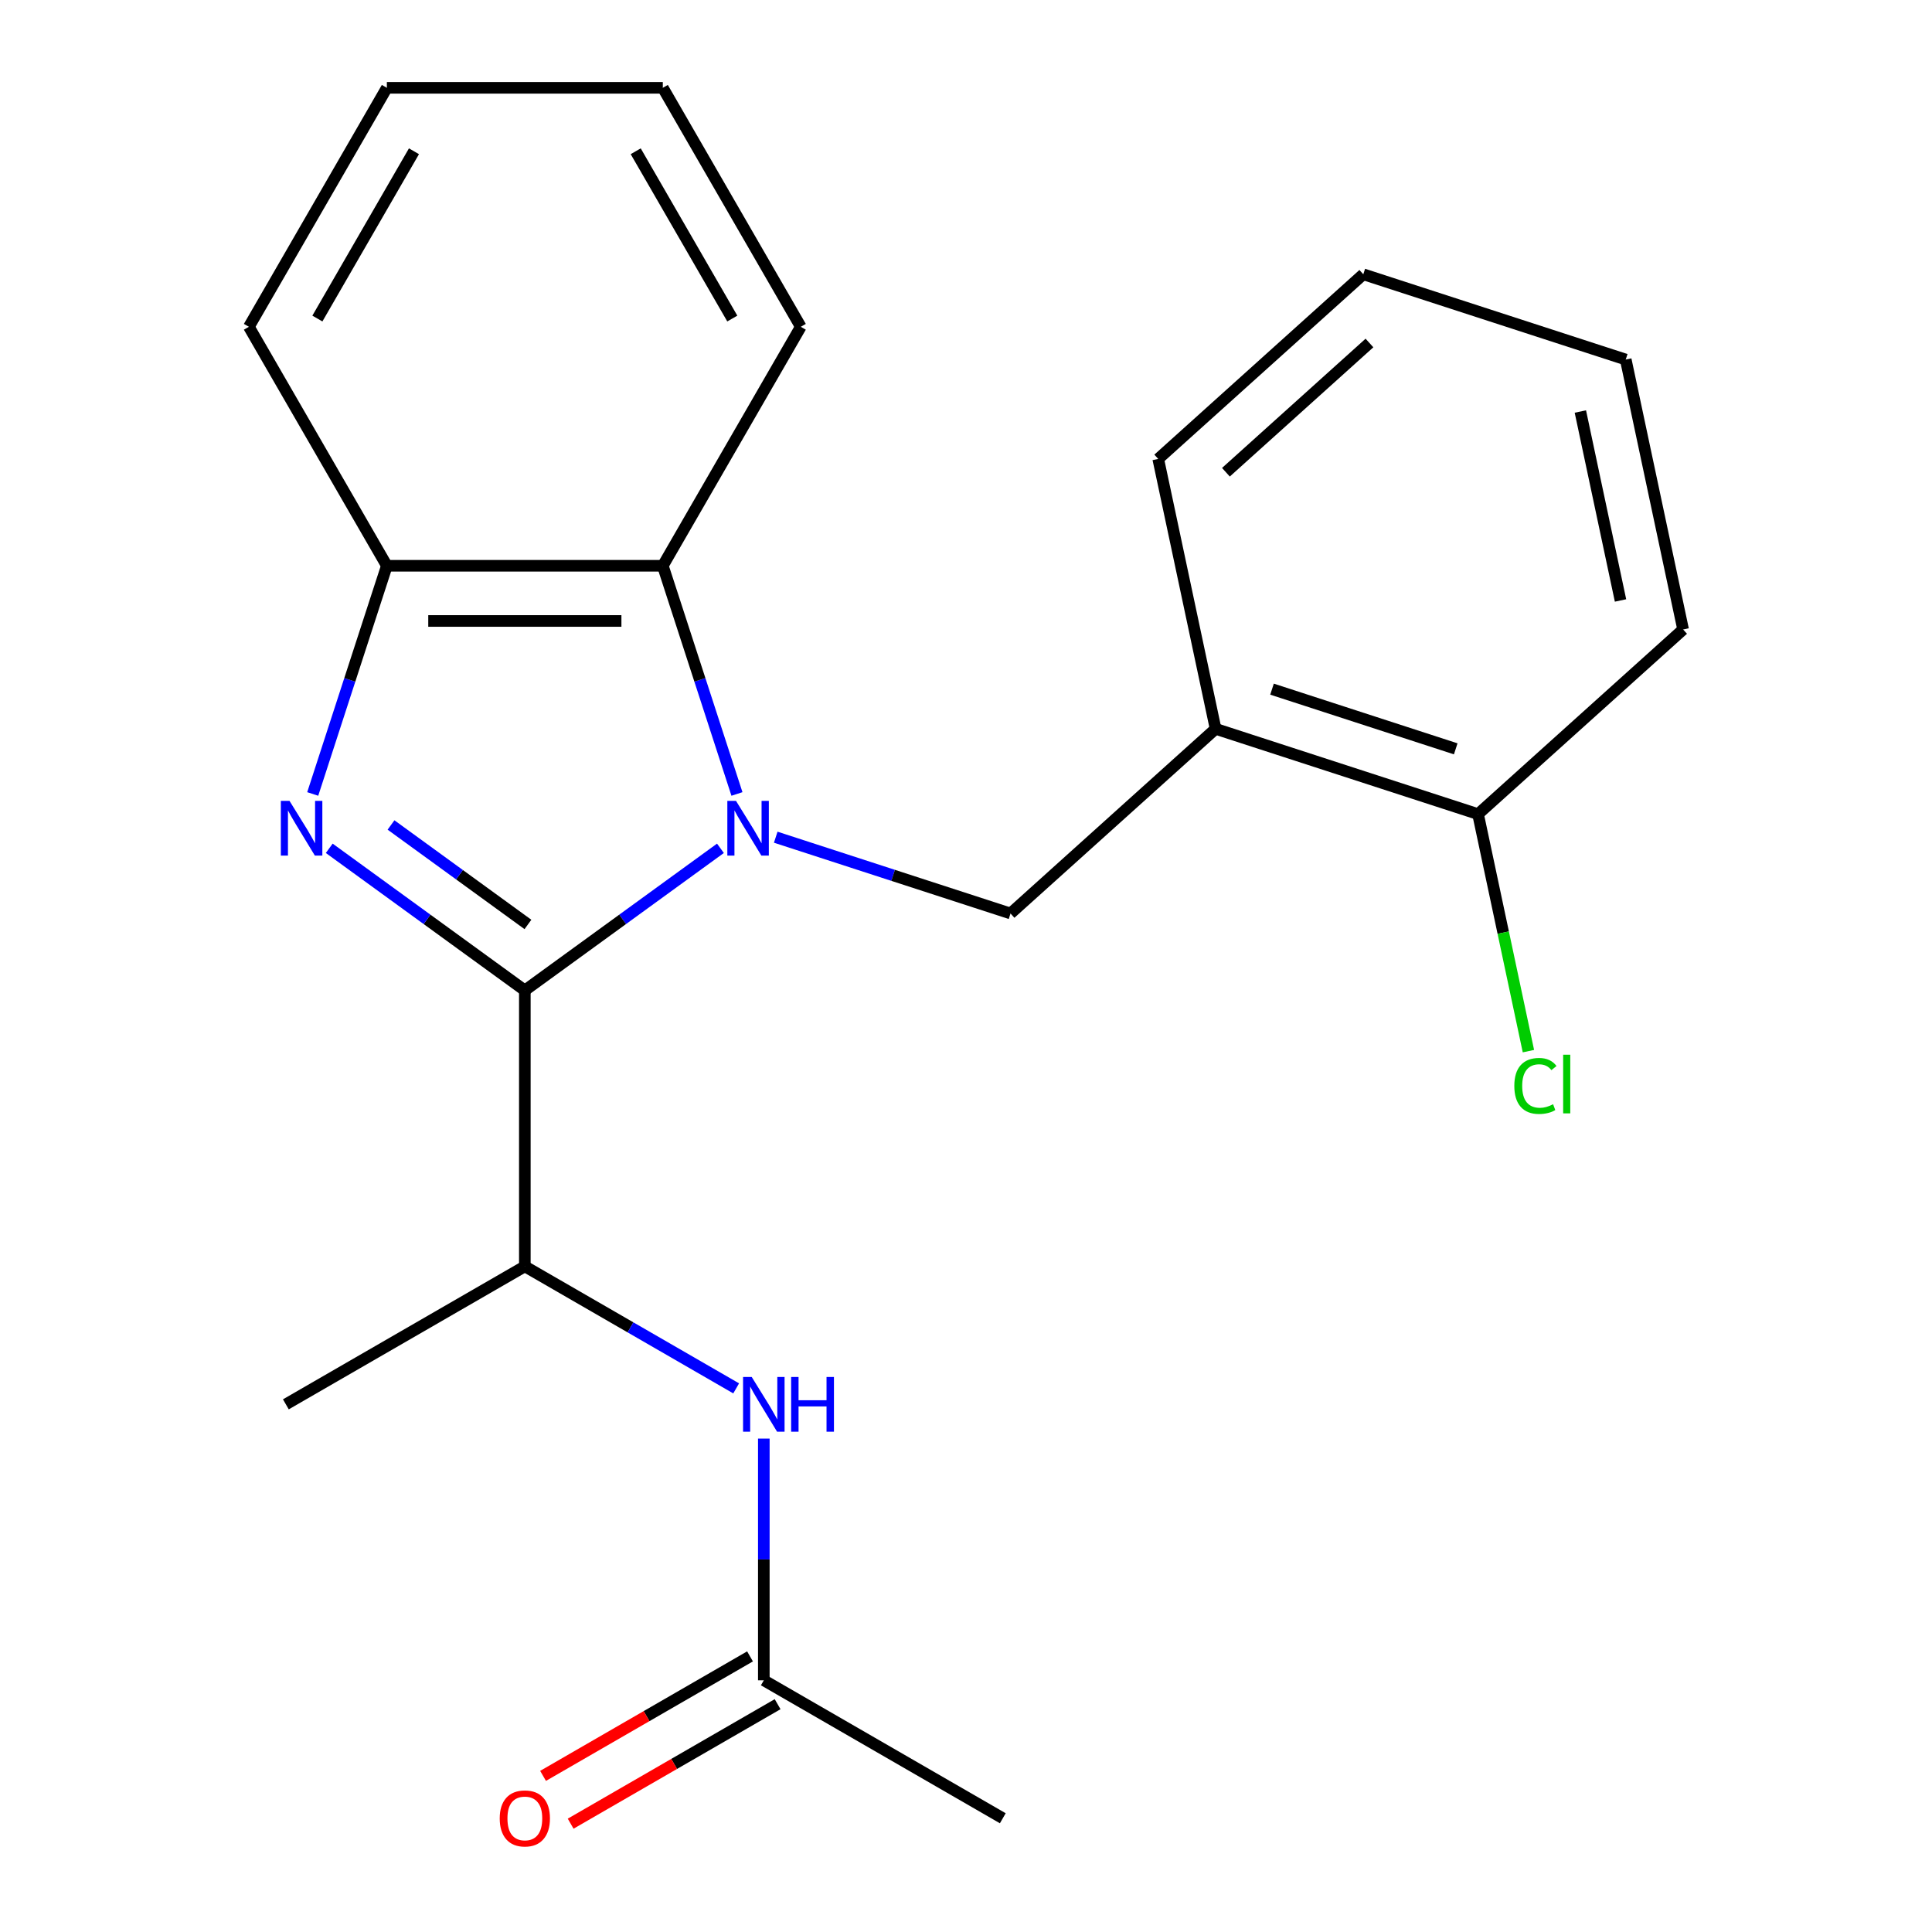<?xml version='1.0' encoding='iso-8859-1'?>
<svg version='1.1' baseProfile='full'
              xmlns='http://www.w3.org/2000/svg'
                      xmlns:rdkit='http://www.rdkit.org/xml'
                      xmlns:xlink='http://www.w3.org/1999/xlink'
                  xml:space='preserve'
width='1000px' height='1000px' viewBox='0 0 1000 1000'>
<!-- END OF HEADER -->
<rect style='opacity:1.0;fill:#FFFFFF;stroke:none' width='1000' height='1000' x='0' y='0'> </rect>
<path class='bond-0' d='M 372.897,439.082 L 322.276,475.86' style='fill:none;fill-rule:evenodd;stroke:#0000FF;stroke-width:6px;stroke-linecap:butt;stroke-linejoin:miter;stroke-opacity:1' />
<path class='bond-0' d='M 322.276,475.86 L 271.655,512.638' style='fill:none;fill-rule:evenodd;stroke:#000000;stroke-width:6px;stroke-linecap:butt;stroke-linejoin:miter;stroke-opacity:1' />
<path class='bond-2' d='M 381.447,410.954 L 362.259,351.899' style='fill:none;fill-rule:evenodd;stroke:#0000FF;stroke-width:6px;stroke-linecap:butt;stroke-linejoin:miter;stroke-opacity:1' />
<path class='bond-2' d='M 362.259,351.899 L 343.071,292.844' style='fill:none;fill-rule:evenodd;stroke:#000000;stroke-width:6px;stroke-linecap:butt;stroke-linejoin:miter;stroke-opacity:1' />
<path class='bond-3' d='M 401.518,433.334 L 462.283,453.078' style='fill:none;fill-rule:evenodd;stroke:#0000FF;stroke-width:6px;stroke-linecap:butt;stroke-linejoin:miter;stroke-opacity:1' />
<path class='bond-3' d='M 462.283,453.078 L 523.048,472.822' style='fill:none;fill-rule:evenodd;stroke:#000000;stroke-width:6px;stroke-linecap:butt;stroke-linejoin:miter;stroke-opacity:1' />
<path class='bond-1' d='M 271.655,512.638 L 221.034,475.86' style='fill:none;fill-rule:evenodd;stroke:#000000;stroke-width:6px;stroke-linecap:butt;stroke-linejoin:miter;stroke-opacity:1' />
<path class='bond-1' d='M 221.034,475.86 L 170.414,439.082' style='fill:none;fill-rule:evenodd;stroke:#0000FF;stroke-width:6px;stroke-linecap:butt;stroke-linejoin:miter;stroke-opacity:1' />
<path class='bond-1' d='M 273.26,478.494 L 237.825,452.75' style='fill:none;fill-rule:evenodd;stroke:#000000;stroke-width:6px;stroke-linecap:butt;stroke-linejoin:miter;stroke-opacity:1' />
<path class='bond-1' d='M 237.825,452.75 L 202.391,427.005' style='fill:none;fill-rule:evenodd;stroke:#0000FF;stroke-width:6px;stroke-linecap:butt;stroke-linejoin:miter;stroke-opacity:1' />
<path class='bond-5' d='M 271.655,512.638 L 271.655,655.469' style='fill:none;fill-rule:evenodd;stroke:#000000;stroke-width:6px;stroke-linecap:butt;stroke-linejoin:miter;stroke-opacity:1' />
<path class='bond-22' d='M 161.864,410.954 L 181.052,351.899' style='fill:none;fill-rule:evenodd;stroke:#0000FF;stroke-width:6px;stroke-linecap:butt;stroke-linejoin:miter;stroke-opacity:1' />
<path class='bond-22' d='M 181.052,351.899 L 200.24,292.844' style='fill:none;fill-rule:evenodd;stroke:#000000;stroke-width:6px;stroke-linecap:butt;stroke-linejoin:miter;stroke-opacity:1' />
<path class='bond-4' d='M 343.071,292.844 L 200.24,292.844' style='fill:none;fill-rule:evenodd;stroke:#000000;stroke-width:6px;stroke-linecap:butt;stroke-linejoin:miter;stroke-opacity:1' />
<path class='bond-4' d='M 321.646,321.411 L 221.665,321.411' style='fill:none;fill-rule:evenodd;stroke:#000000;stroke-width:6px;stroke-linecap:butt;stroke-linejoin:miter;stroke-opacity:1' />
<path class='bond-12' d='M 343.071,292.844 L 414.486,169.15' style='fill:none;fill-rule:evenodd;stroke:#000000;stroke-width:6px;stroke-linecap:butt;stroke-linejoin:miter;stroke-opacity:1' />
<path class='bond-6' d='M 523.048,472.822 L 629.192,377.249' style='fill:none;fill-rule:evenodd;stroke:#000000;stroke-width:6px;stroke-linecap:butt;stroke-linejoin:miter;stroke-opacity:1' />
<path class='bond-13' d='M 200.24,292.844 L 128.825,169.15' style='fill:none;fill-rule:evenodd;stroke:#000000;stroke-width:6px;stroke-linecap:butt;stroke-linejoin:miter;stroke-opacity:1' />
<path class='bond-7' d='M 271.655,655.469 L 326.347,687.045' style='fill:none;fill-rule:evenodd;stroke:#000000;stroke-width:6px;stroke-linecap:butt;stroke-linejoin:miter;stroke-opacity:1' />
<path class='bond-7' d='M 326.347,687.045 L 381.039,718.622' style='fill:none;fill-rule:evenodd;stroke:#0000FF;stroke-width:6px;stroke-linecap:butt;stroke-linejoin:miter;stroke-opacity:1' />
<path class='bond-15' d='M 271.655,655.469 L 147.96,726.884' style='fill:none;fill-rule:evenodd;stroke:#000000;stroke-width:6px;stroke-linecap:butt;stroke-linejoin:miter;stroke-opacity:1' />
<path class='bond-9' d='M 629.192,377.249 L 765.032,421.386' style='fill:none;fill-rule:evenodd;stroke:#000000;stroke-width:6px;stroke-linecap:butt;stroke-linejoin:miter;stroke-opacity:1' />
<path class='bond-9' d='M 658.395,356.702 L 753.483,387.598' style='fill:none;fill-rule:evenodd;stroke:#000000;stroke-width:6px;stroke-linecap:butt;stroke-linejoin:miter;stroke-opacity:1' />
<path class='bond-14' d='M 629.192,377.249 L 599.495,237.54' style='fill:none;fill-rule:evenodd;stroke:#000000;stroke-width:6px;stroke-linecap:butt;stroke-linejoin:miter;stroke-opacity:1' />
<path class='bond-8' d='M 395.35,744.615 L 395.35,807.165' style='fill:none;fill-rule:evenodd;stroke:#0000FF;stroke-width:6px;stroke-linecap:butt;stroke-linejoin:miter;stroke-opacity:1' />
<path class='bond-8' d='M 395.35,807.165 L 395.35,869.715' style='fill:none;fill-rule:evenodd;stroke:#000000;stroke-width:6px;stroke-linecap:butt;stroke-linejoin:miter;stroke-opacity:1' />
<path class='bond-10' d='M 388.209,857.345 L 334.647,888.269' style='fill:none;fill-rule:evenodd;stroke:#000000;stroke-width:6px;stroke-linecap:butt;stroke-linejoin:miter;stroke-opacity:1' />
<path class='bond-10' d='M 334.647,888.269 L 281.084,919.194' style='fill:none;fill-rule:evenodd;stroke:#FF0000;stroke-width:6px;stroke-linecap:butt;stroke-linejoin:miter;stroke-opacity:1' />
<path class='bond-10' d='M 402.492,882.084 L 348.93,913.008' style='fill:none;fill-rule:evenodd;stroke:#000000;stroke-width:6px;stroke-linecap:butt;stroke-linejoin:miter;stroke-opacity:1' />
<path class='bond-10' d='M 348.93,913.008 L 295.368,943.933' style='fill:none;fill-rule:evenodd;stroke:#FF0000;stroke-width:6px;stroke-linecap:butt;stroke-linejoin:miter;stroke-opacity:1' />
<path class='bond-16' d='M 395.35,869.715 L 519.045,941.13' style='fill:none;fill-rule:evenodd;stroke:#000000;stroke-width:6px;stroke-linecap:butt;stroke-linejoin:miter;stroke-opacity:1' />
<path class='bond-11' d='M 765.032,421.386 L 778.07,482.726' style='fill:none;fill-rule:evenodd;stroke:#000000;stroke-width:6px;stroke-linecap:butt;stroke-linejoin:miter;stroke-opacity:1' />
<path class='bond-11' d='M 778.07,482.726 L 791.108,544.065' style='fill:none;fill-rule:evenodd;stroke:#00CC00;stroke-width:6px;stroke-linecap:butt;stroke-linejoin:miter;stroke-opacity:1' />
<path class='bond-17' d='M 765.032,421.386 L 871.175,325.814' style='fill:none;fill-rule:evenodd;stroke:#000000;stroke-width:6px;stroke-linecap:butt;stroke-linejoin:miter;stroke-opacity:1' />
<path class='bond-18' d='M 414.486,169.15 L 343.071,45.455' style='fill:none;fill-rule:evenodd;stroke:#000000;stroke-width:6px;stroke-linecap:butt;stroke-linejoin:miter;stroke-opacity:1' />
<path class='bond-18' d='M 379.035,164.878 L 329.044,78.292' style='fill:none;fill-rule:evenodd;stroke:#000000;stroke-width:6px;stroke-linecap:butt;stroke-linejoin:miter;stroke-opacity:1' />
<path class='bond-23' d='M 128.825,169.15 L 200.24,45.455' style='fill:none;fill-rule:evenodd;stroke:#000000;stroke-width:6px;stroke-linecap:butt;stroke-linejoin:miter;stroke-opacity:1' />
<path class='bond-23' d='M 164.276,164.878 L 214.267,78.292' style='fill:none;fill-rule:evenodd;stroke:#000000;stroke-width:6px;stroke-linecap:butt;stroke-linejoin:miter;stroke-opacity:1' />
<path class='bond-19' d='M 599.495,237.54 L 705.639,141.967' style='fill:none;fill-rule:evenodd;stroke:#000000;stroke-width:6px;stroke-linecap:butt;stroke-linejoin:miter;stroke-opacity:1' />
<path class='bond-19' d='M 634.531,244.433 L 708.832,177.532' style='fill:none;fill-rule:evenodd;stroke:#000000;stroke-width:6px;stroke-linecap:butt;stroke-linejoin:miter;stroke-opacity:1' />
<path class='bond-24' d='M 871.175,325.814 L 841.479,186.105' style='fill:none;fill-rule:evenodd;stroke:#000000;stroke-width:6px;stroke-linecap:butt;stroke-linejoin:miter;stroke-opacity:1' />
<path class='bond-24' d='M 838.779,310.797 L 817.992,213' style='fill:none;fill-rule:evenodd;stroke:#000000;stroke-width:6px;stroke-linecap:butt;stroke-linejoin:miter;stroke-opacity:1' />
<path class='bond-20' d='M 343.071,45.455 L 200.24,45.455' style='fill:none;fill-rule:evenodd;stroke:#000000;stroke-width:6px;stroke-linecap:butt;stroke-linejoin:miter;stroke-opacity:1' />
<path class='bond-21' d='M 705.639,141.967 L 841.479,186.105' style='fill:none;fill-rule:evenodd;stroke:#000000;stroke-width:6px;stroke-linecap:butt;stroke-linejoin:miter;stroke-opacity:1' />
<path  class='atom-0' d='M 380.948 414.524
L 390.228 429.524
Q 391.148 431.004, 392.628 433.684
Q 394.108 436.364, 394.188 436.524
L 394.188 414.524
L 397.948 414.524
L 397.948 442.844
L 394.068 442.844
L 384.108 426.444
Q 382.948 424.524, 381.708 422.324
Q 380.508 420.124, 380.148 419.444
L 380.148 442.844
L 376.468 442.844
L 376.468 414.524
L 380.948 414.524
' fill='#0000FF'/>
<path  class='atom-2' d='M 149.843 414.524
L 159.123 429.524
Q 160.043 431.004, 161.523 433.684
Q 163.003 436.364, 163.083 436.524
L 163.083 414.524
L 166.843 414.524
L 166.843 442.844
L 162.963 442.844
L 153.003 426.444
Q 151.843 424.524, 150.603 422.324
Q 149.403 420.124, 149.043 419.444
L 149.043 442.844
L 145.363 442.844
L 145.363 414.524
L 149.843 414.524
' fill='#0000FF'/>
<path  class='atom-8' d='M 389.09 712.724
L 398.37 727.724
Q 399.29 729.204, 400.77 731.884
Q 402.25 734.564, 402.33 734.724
L 402.33 712.724
L 406.09 712.724
L 406.09 741.044
L 402.21 741.044
L 392.25 724.644
Q 391.09 722.724, 389.85 720.524
Q 388.65 718.324, 388.29 717.644
L 388.29 741.044
L 384.61 741.044
L 384.61 712.724
L 389.09 712.724
' fill='#0000FF'/>
<path  class='atom-8' d='M 409.49 712.724
L 413.33 712.724
L 413.33 724.764
L 427.81 724.764
L 427.81 712.724
L 431.65 712.724
L 431.65 741.044
L 427.81 741.044
L 427.81 727.964
L 413.33 727.964
L 413.33 741.044
L 409.49 741.044
L 409.49 712.724
' fill='#0000FF'/>
<path  class='atom-11' d='M 258.655 941.21
Q 258.655 934.41, 262.015 930.61
Q 265.375 926.81, 271.655 926.81
Q 277.935 926.81, 281.295 930.61
Q 284.655 934.41, 284.655 941.21
Q 284.655 948.09, 281.255 952.01
Q 277.855 955.89, 271.655 955.89
Q 265.415 955.89, 262.015 952.01
Q 258.655 948.13, 258.655 941.21
M 271.655 952.69
Q 275.975 952.69, 278.295 949.81
Q 280.655 946.89, 280.655 941.21
Q 280.655 935.65, 278.295 932.85
Q 275.975 930.01, 271.655 930.01
Q 267.335 930.01, 264.975 932.81
Q 262.655 935.61, 262.655 941.21
Q 262.655 946.93, 264.975 949.81
Q 267.335 952.69, 271.655 952.69
' fill='#FF0000'/>
<path  class='atom-12' d='M 783.808 562.076
Q 783.808 555.036, 787.088 551.356
Q 790.408 547.636, 796.688 547.636
Q 802.528 547.636, 805.648 551.756
L 803.008 553.916
Q 800.728 550.916, 796.688 550.916
Q 792.408 550.916, 790.128 553.796
Q 787.888 556.636, 787.888 562.076
Q 787.888 567.676, 790.208 570.556
Q 792.568 573.436, 797.128 573.436
Q 800.248 573.436, 803.888 571.556
L 805.008 574.556
Q 803.528 575.516, 801.288 576.076
Q 799.048 576.636, 796.568 576.636
Q 790.408 576.636, 787.088 572.876
Q 783.808 569.116, 783.808 562.076
' fill='#00CC00'/>
<path  class='atom-12' d='M 809.088 545.916
L 812.768 545.916
L 812.768 576.276
L 809.088 576.276
L 809.088 545.916
' fill='#00CC00'/>
</svg>
